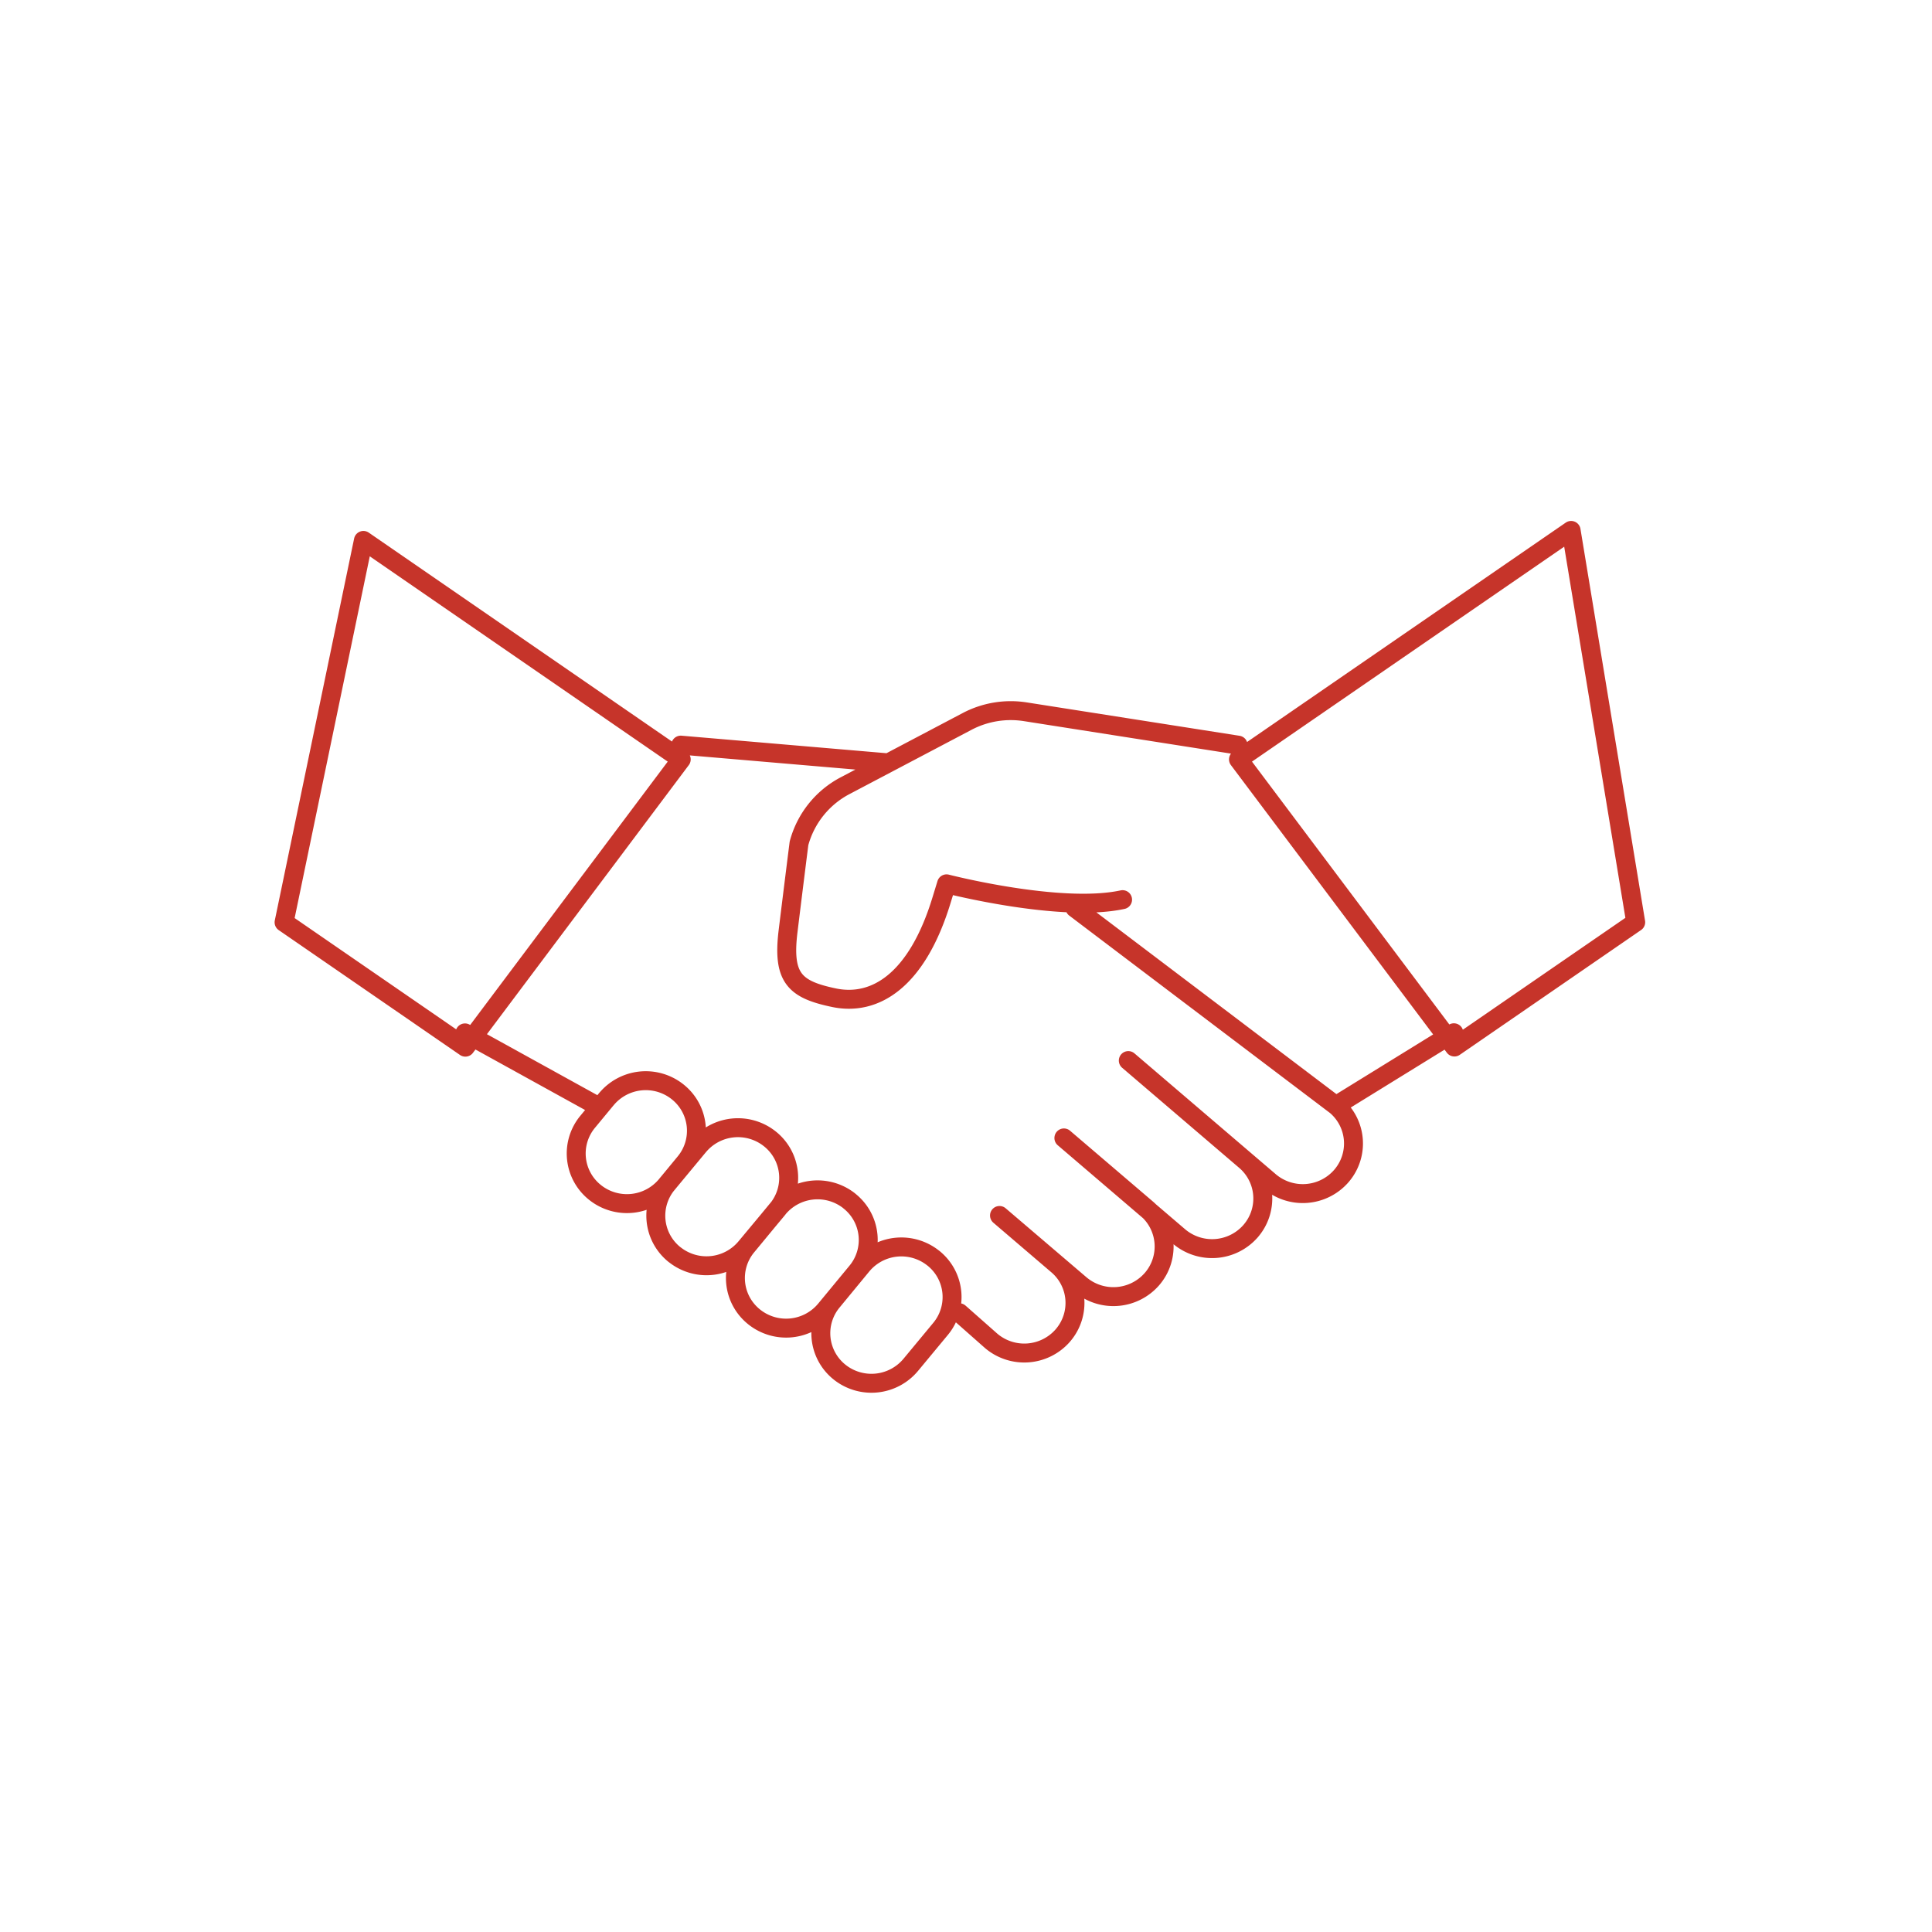 <svg xmlns="http://www.w3.org/2000/svg" width="102" height="102" viewBox="0 0 102 102">
  <g id="Group_655" data-name="Group 655" transform="translate(-693 691)">
    <g id="Group_647" data-name="Group 647" transform="translate(0 -335)">
      <rect id="Rectangle_14" data-name="Rectangle 14" width="102" height="102" transform="translate(693 -356)" fill="none"/>
      <g id="Group_643" data-name="Group 643" transform="translate(-90.142 -15.643)">
        <path id="Path_604" data-name="Path 604" d="M821.6-436.9l17.561-12.089,3.41,20.685L833-421.716,821.6-436.9m-50.388,8.6,9.571,6.592L792.179-436.9,775.4-448.461Zm9.551,5.839,6.957,3.841M815.783-421l7.461,6.379a2.7,2.7,0,0,0,3.774-.269l.045-.053a2.621,2.621,0,0,0-.317-3.678l-13.781-10.434m-.583,12.145,6.074,5.194a2.7,2.7,0,0,0,3.777-.272l.042-.05a2.625,2.625,0,0,0-.317-3.681L815.783-421m-6.8,8.178,4.262,3.639a2.7,2.7,0,0,0,3.777-.269l.045-.053a2.627,2.627,0,0,0-.316-3.679l-4.368-3.732m-5.522,9.229,1.678,1.482a2.7,2.7,0,0,0,3.777-.269l.042-.05a2.622,2.622,0,0,0-.317-3.681l-3.057-2.614M803-436.727l-10.845-.927m9.568,27.468-1.569,1.905a2.624,2.624,0,0,0,.378,3.723l.031.025a2.7,2.7,0,0,0,3.737-.406l1.575-1.9a2.628,2.628,0,0,0-.381-3.726l-.031-.023A2.7,2.7,0,0,0,801.724-410.187ZM797.3-413.2l-1.656,2.006a2.624,2.624,0,0,0,.378,3.721l.031.025a2.7,2.7,0,0,0,3.74-.4l1.656-2.006a2.624,2.624,0,0,0-.381-3.723l-.028-.025A2.7,2.7,0,0,0,797.3-413.2Zm-4.2-3.286-1.659,2a2.628,2.628,0,0,0,.381,3.726l.031.022a2.7,2.7,0,0,0,3.735-.4l1.661-1.995a2.628,2.628,0,0,0-.381-3.726l-.028-.022A2.7,2.7,0,0,0,793.1-416.485Zm-4.869-2.482-.992,1.2a2.624,2.624,0,0,0,.381,3.723l.031.025a2.7,2.7,0,0,0,3.737-.4l.989-1.2a2.621,2.621,0,0,0-.378-3.721l-.031-.025A2.7,2.7,0,0,0,788.232-418.967Zm44.74-3.5-6.225,3.841m-5.166-19.026-11.235-1.762a4.951,4.951,0,0,0-3.073.51l-6.441,3.393a4.857,4.857,0,0,0-2.434,3.043s-.275,2.171-.577,4.64.35,3.076,2.415,3.508c2.183.462,4.407-.911,5.7-5.189l.252-.821s6,1.547,9.293.835" transform="translate(26.928 136.636)" fill="none" stroke="#c6342a" stroke-linecap="round" stroke-linejoin="round" stroke-width="1"/>
      </g>
    </g>
  </g>
</svg>
